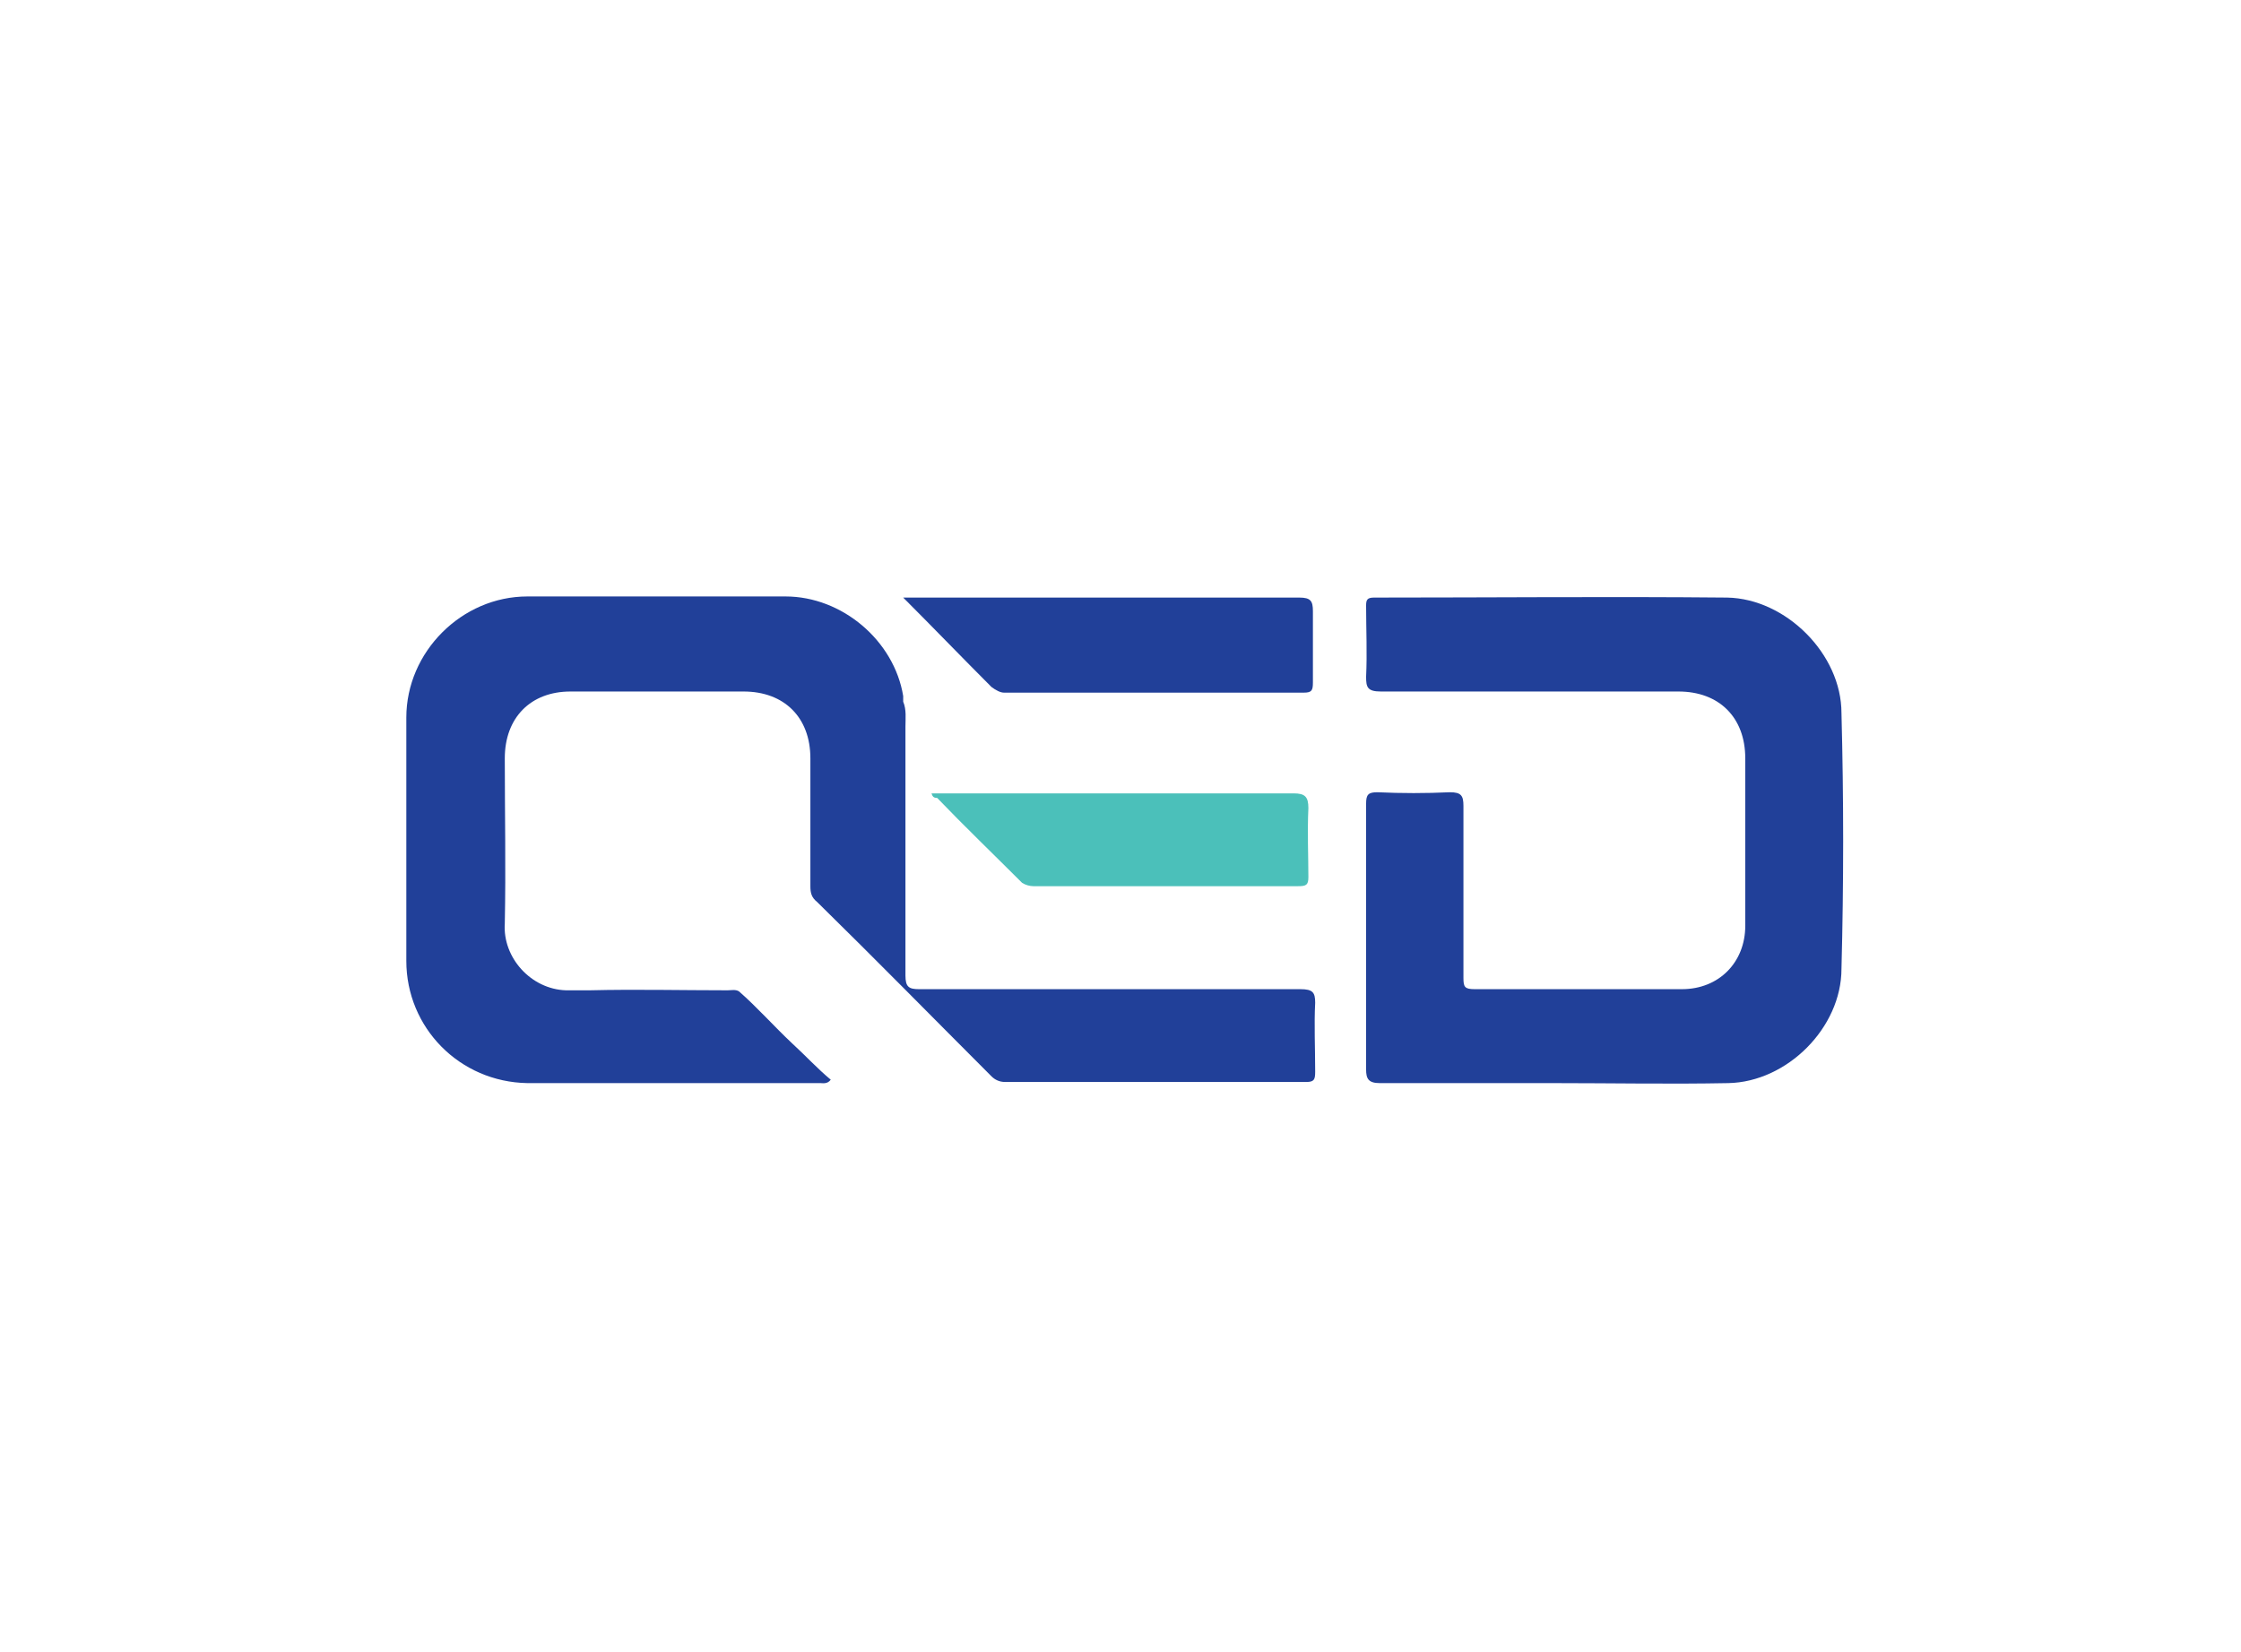 <?xml version="1.0" encoding="UTF-8"?>
<!-- Generator: Adobe Illustrator 28.1.0, SVG Export Plug-In . SVG Version: 6.00 Build 0)  -->
<svg xmlns="http://www.w3.org/2000/svg" xmlns:xlink="http://www.w3.org/1999/xlink" version="1.1" id="Layer_1" x="0px" y="0px" viewBox="0 0 198 146" style="enable-background:new 0 0 198 146;" xml:space="preserve">
<style type="text/css">
	.st0{fill:#E3001C;}
	.st1{fill:#2C6CBD;}
	.st2{fill:#231F20;}
	.st3{fill:#242021;}
	.st4{fill:#2A2627;}
	.st5{fill:#696767;}
	.st6{fill:#FAFAFA;}
	.st7{fill:#666364;}
	.st8{fill:#00A7DF;}
	.st9{fill:#01A8DF;}
	.st10{fill:#02A8DF;}
	.st11{fill:#4AC0E8;}
	.st12{fill:#9F945A;}
	.st13{fill:#DE1F28;}
	.st14{fill:#FEE019;}
	.st15{fill:#FDE019;}
	.st16{fill:#A09457;}
	.st17{fill:#A39755;}
	.st18{fill:#9C9158;}
	.st19{fill:#010101;}
	.st20{fill:#363586;}
	.st21{fill:#363587;}
	.st22{fill:#353487;}
	.st23{fill:#7C7BB1;}
	.st24{fill:#7574AD;}
	.st25{fill:#002C73;}
	.st26{fill:#012C73;}
	.st27{fill:#012D73;}
	.st28{fill:#022D74;}
	.st29{fill:#3F2C73;}
	.st30{fill:#194080;}
	.st31{fill:#0A3378;}
	.st32{fill:#093277;}
	.st33{fill:#0A3478;}
	.st34{fill:#093378;}
	.st35{fill:#083277;}
	.st36{fill:#153D7E;}
	.st37{fill:#143C7E;}
	.st38{fill:#123B7D;}
	.st39{fill:#1C4382;}
	.st40{fill:#0D367A;}
	.st41{fill:#0D3579;}
	.st42{fill:#0C3579;}
	.st43{fill:#0E377A;}
	.st44{fill:#0B3378;}
	.st45{fill:#0D387B;}
	.st46{fill:#0B3579;}
	.st47{fill:#153E7F;}
	.st48{fill:#083176;}
	.st49{fill:#FFFFFF;}
	.st50{fill:#5D787E;}
	.st51{fill:#334245;}
	.st52{fill:#AAD5E6;}
	.st53{fill:#24282C;}
	.st54{fill:#526367;}
	.st55{fill:#536468;}
	.st56{fill:#516367;}
	.st57{fill:#56676B;}
	.st58{fill:#282C30;}
	.st59{fill:#272A2E;}
	.st60{fill:#25292D;}
	.st61{fill:#2E3135;}
	.st62{fill:#4E6064;}
	.st63{fill:#212529;}
	.st64{fill:#5A6B6E;}
	.st65{fill:#57686C;}
	.st66{fill:#5A6B6F;}
	.st67{fill:#717171;}
	.st68{fill:#2F3D40;}
	.st69{fill:#D7EFF4;}
	.st70{fill:#BEE6F4;}
	.st71{fill:#E8E8E8;}
	.st72{fill:#747474;}
	.st73{fill:#0289B3;}
	.st74{fill:#DA362D;}
	.st75{fill:#CB0101;}
	.st76{fill:#111111;}
	.st77{fill:#121212;}
	.st78{fill:#1078A8;}
	.st79{fill:#33B65C;}
	.st80{fill:#3BB963;}
	.st81{fill:#38B860;}
	.st82{fill:#3FBB65;}
	.st83{fill:#3BB962;}
	.st84{fill:#3FBB66;}
	.st85{fill:#35B75D;}
	.st86{fill:#3DBA64;}
	.st87{fill:#3AB962;}
	.st88{fill:#42BC68;}
	.st89{fill:#45BD6A;}
	.st90{fill:#3CBA63;}
	.st91{fill:#3DBA63;}
	.st92{fill:#48BE6D;}
	.st93{fill:#4CBF6F;}
	.st94{fill:#4DBF71;}
	.st95{fill:#4DC071;}
	.st96{fill:#42BB67;}
	.st97{fill:#4ABE6E;}
	.st98{fill:#4BBF6F;}
	.st99{fill:#6CCB8A;}
	.st100{fill:#5FC67F;}
	.st101{fill:#55C377;}
	.st102{fill:#54C276;}
	.st103{fill:#57C378;}
	.st104{fill:#3AB961;}
	.st105{fill:#60BDD9;}
	.st106{fill:#054A8C;}
	.st107{fill:#054A8D;}
	.st108{fill:#8CCDE3;}
	.st109{fill:#76C5DE;}
	.st110{fill:#7BC6DF;}
	.st111{fill:#8DCDE3;}
	.st112{fill:#4268A0;}
	.st113{fill:#3E659F;}
	.st114{fill:#03498D;}
	.st115{fill:#5FBDD9;}
	.st116{fill:#04488D;}
	.st117{fill:#04498C;}
	.st118{fill:#04498D;}
	.st119{fill:#A7D8E8;}
	.st120{fill:#1E5393;}
	.st121{fill:#2A5A97;}
	.st122{fill:#1E5493;}
	.st123{fill:#2C5A98;}
	.st124{fill:#ADD9EA;}
	.st125{fill:#5475A8;}
	.st126{fill:#A6D7E9;}
	.st127{fill:#C6E4EF;}
	.st128{fill:#9FD4E6;}
	.st129{fill:#8296BC;}
	.st130{fill:#A5D7E8;}
	.st131{fill:#D1E9F2;}
	.st132{fill:#BADFED;}
	.st133{fill:#5978AA;}
	.st134{fill:#D2EAF3;}
	.st135{fill:#C7E4EF;}
	.st136{fill:#CCE7F1;}
	.st137{fill:#6D85B2;}
	.st138{fill:#6A84B1;}
	.st139{fill:#B5DDEC;}
	.st140{fill:#BCDFEC;}
	.st141{fill:#99D2E5;}
	.st142{fill:#5776A9;}
	.st143{fill:#9AA8C8;}
	.st144{fill:#6882B0;}
	.st145{fill:#C6E4F0;}
	.st146{fill:#8195BC;}
	.st147{fill:#C7E5F0;}
	.st148{fill:#768CB7;}
	.st149{fill:#B0BAD3;}
	.st150{fill:#8699BE;}
	.st151{fill:#99A7C7;}
	.st152{fill:#899BC0;}
	.st153{fill:#5B79AA;}
	.st154{fill:#7B90B9;}
	.st155{fill:#6680B0;}
	.st156{fill:#D9EDF4;}
	.st157{fill:#96A5C6;}
	.st158{fill:#97A6C7;}
	.st159{fill:#D8ECF4;}
	.st160{fill:#7289B4;}
	.st161{fill:#CBE7F0;}
	.st162{fill:#ADB8D2;}
	.st163{fill:#BBC3D9;}
	.st164{fill:#D7ECF4;}
	.st165{fill:#D4EBF3;}
	.st166{fill:#A1ADCB;}
	.st167{fill:#63BDD7;}
	.st168{fill:#62BDD7;}
	.st169{fill:#62BDD8;}
	.st170{fill:#C5CADE;}
	.st171{fill:#65BDD7;}
	.st172{fill:#DFF0F6;}
	.st173{fill:#E1F0F6;}
	.st174{fill:#AEB8D2;}
	.st175{fill:#62BCD7;}
	.st176{fill:#A0ACCA;}
	.st177{fill:#E3F1F6;}
	.st178{fill:#65BCD6;}
	.st179{fill:#A7B3CF;}
	.st180{fill:#4E70A5;}
	.st181{fill:#BEC5DA;}
	.st182{fill:#D4D7E5;}
	.st183{fill:#B5BED5;}
	.st184{fill:#D9EDF5;}
	.st185{fill:#A9B4CF;}
	.st186{fill:#B4DDEB;}
	.st187{fill:#BCC3D9;}
	.st188{fill:#94A2C5;}
	.st189{fill:#E1F1F6;}
	.st190{fill:#889ABF;}
	.st191{fill:#D2D6E4;}
	.st192{fill:#BFC5DA;}
	.st193{fill:#65BFD7;}
	.st194{fill:#D4D8E5;}
	.st195{fill:#D9DCE8;}
	.st196{fill:#8698BC;}
	.st197{fill:#D5D8E6;}
	.st198{fill:#D1D5E3;}
	.st199{fill:#6BBFD8;}
	.st200{fill:#D5D9E6;}
	.st201{fill:#1C426B;}
	.st202{fill:#1D436C;}
	.st203{fill:#FFEA00;}
	.st204{fill:#EF4035;}
	.st205{fill:#D6E1EA;}
	.st206{fill:#6695BF;}
	.st207{fill:#88ACCC;}
	.st208{fill:#558AB8;}
	.st209{fill:#0A5A9D;}
	.st210{fill:#2465A2;}
	.st211{fill:#2565A2;}
	.st212{fill:#3E76AA;}
	.st213{fill:#FDFDFD;}
	.st214{fill:#F5F8FA;}
	.st215{fill:#FBFCFD;}
	.st216{fill:#FAFBFC;}
	.st217{fill:#F9FBFC;}
	.st218{fill:#81A6C9;}
	.st219{fill:#F0F4F8;}
	.st220{fill:#477DAE;}
	.st221{fill:#0A326A;}
	.st222{fill:#093169;}
	.st223{fill:#0B326A;}
	.st224{fill:#0D346B;}
	.st225{fill:#1C4074;}
	.st226{fill:#FBFBFC;}
	.st227{fill:#083069;}
	.st228{fill:#00467E;}
	.st229{fill:#00467F;}
	.st230{fill:#023068;}
	.st231{fill:#04336A;}
	.st232{fill:#FEFEFE;}
	.st233{fill:#EE3C43;}
	.st234{fill:#F8B8A3;}
	.st235{fill:#F0511B;}
	.st236{fill:#0B9344;}
	.st237{fill:#82C040;}
	.st238{fill:#67B242;}
	.st239{fill:#259A45;}
	.st240{fill:#4AA643;}
	.st241{fill:#3BB44A;}
	.st242{fill:#6EB541;}
	.st243{fill:#46A444;}
	.st244{fill:#2C9C45;}
	.st245{fill:#3CB34B;}
	.st246{fill:#3BB34B;}
	.st247{fill:#3DB34D;}
	.st248{fill:#3FB34E;}
	.st249{fill:#3DB34B;}
	.st250{fill:#3DB24E;}
	.st251{fill:#3FB14E;}
	.st252{fill:#3EB24D;}
	.st253{fill:#40B14E;}
	.st254{fill:#3DB24D;}
	.st255{fill:#3DB34C;}
	.st256{fill:#3EB34D;}
	.st257{fill:#3EB44E;}
	.st258{fill:#3EB24E;}
	.st259{fill:#C02430;}
	.st260{fill:#FDDA2E;}
	.st261{fill:#E41837;}
	.st262{fill:#E41938;}
	.st263{fill:#E41B39;}
	.st264{fill:#E51D3B;}
	.st265{fill:#E51C3A;}
	.st266{fill:#E51B3A;}
	.st267{fill:#EC1A3B;}
	.st268{fill:#EC1B3B;}
	.st269{fill:#EC1B3C;}
	.st270{fill:#EC1C3C;}
	.st271{fill:#EC1E3E;}
	.st272{fill:#EC1C3D;}
	.st273{fill:#214099;}
	.st274{fill:#4BC0BA;}
	.st275{fill:#2D2D2E;}
	.st276{fill:#105858;}
	.st277{fill:#266767;}
	.st278{fill:#276868;}
	.st279{fill:#286969;}
	.st280{fill:#2B6B6B;}
	.st281{fill:#2A6A6A;}
	.st282{fill:#296969;}
	.st283{fill:#256666;}
	.st284{fill:#226464;}
	.st285{fill:#2B6A6A;}
	.st286{fill:#216363;}
	.st287{fill:#206363;}
	.st288{fill:#276767;}
	.st289{fill:#286868;}
	.st290{fill:#1F6262;}
	.st291{fill:#216464;}
	.st292{fill:#1A5F5F;}
	.st293{fill:#185D5D;}
	.st294{fill:#195E5E;}
	.st295{fill:#1E6161;}
	.st296{fill:#1D6161;}
	.st297{fill:#165C5C;}
	.st298{fill:#155B5B;}
	.st299{fill:#175D5D;}
	.st300{fill:#175C5C;}
	.st301{fill:#125959;}
	.st302{fill:#145B5B;}
	.st303{fill:#135A5A;}
	.st304{fill:#1B5F5F;}
	.st305{fill:#145A5A;}
	.st306{fill:#1E6262;}
	.st307{fill:#1C6060;}
	.st308{fill:#1A5E5E;}
	.st309{fill:#F4D100;}
	.st310{fill:#FE1919;}
	.st311{fill:#030303;}
	.st312{fill:#FE2323;}
	.st313{fill:#040404;}
	.st314{fill:#FE3131;}
	.st315{fill:#080808;}
	.st316{fill:#050505;}
	.st317{fill:#3C3C3C;}
	.st318{fill:#FE5757;}
	.st319{fill:#FECACA;}
	.st320{fill:#FEABAB;}
	.st321{fill:#FE8282;}
	.st322{fill:#FE6868;}
	.st323{fill:#FE4B4B;}
	.st324{fill:#FEF3F3;}
	.st325{fill:#FE8D8D;}
	.st326{fill:#FEDADA;}
	.st327{fill:#FE4E4E;}
	.st328{fill:#FE3434;}
	.st329{fill:#FE6C6C;}
	.st330{fill:#FECBCB;}
	.st331{fill:#FED7D7;}
	.st332{fill:#FEBABA;}
	.st333{fill:#FE7878;}
	.st334{fill:#FE9F9F;}
	.st335{fill:#FEF2F2;}
	.st336{fill:#FE9090;}
	.st337{fill:#287156;}
	.st338{fill:#EC1E24;}
	.st339{fill:#204183;}
	.st340{fill:#1E252F;}
	.st341{fill:#1E252E;}
	.st342{fill:#1F252E;}
	.st343{fill:#00AA14;}
	.st344{fill:#092B6A;}
	.st345{fill:#A6A6A6;}
	.st346{fill:#CB0001;}
	.st347{fill:#081B47;}
	.st348{fill:#772F40;}
	.st349{fill:#7F6941;}
	.st350{fill:#782F40;}
	.st351{fill:#7F6840;}
	.st352{fill:#7F6841;}
	.st353{fill:#F9F9F9;}
	.st354{fill:#F4F4F4;}
	.st355{fill:#586124;}
	.st356{fill:#4D858E;}
	.st357{fill:#BC2A25;}
	.st358{fill:#FDFBFB;}
	.st359{fill:#F9E9E8;}
	.st360{fill:#FCF3F2;}
	.st361{fill:#FAEEEE;}
	.st362{fill:#F5F5F2;}
	.st363{fill:#F1F2EE;}
	.st364{fill:#F9F9F8;}
	.st365{fill:#FAFAF9;}
	.st366{fill:#F8F8F6;}
	.st367{fill:#F5F5F3;}
	.st368{fill:#FDFEFE;}
	.st369{fill:#548A93;}
	.st370{fill:#D9AC23;}
</style>
<g>
	<path class="st273" d="M162.7,63c0-5.2-4.9-10.1-10.1-10.2c-10.4-0.1-20.8,0-31.2,0c-0.6,0-0.7,0.2-0.7,0.7c0,2.1,0.1,4.2,0,6.3   c0,0.9,0.1,1.3,1.3,1.3c8.8,0,17.5,0,26.3,0c3.6,0,5.9,2.3,5.9,5.9c0,5,0,9.8,0,14.8c0,3.2-2.3,5.6-5.6,5.6c-6.1,0-12.2,0-18.3,0   c-0.9,0-1-0.2-1-1c0-5.1,0-10.1,0-15.2c0-0.9-0.2-1.2-1.2-1.2c-2.1,0.1-4.3,0.1-6.4,0c-0.8,0-1,0.2-1,1c0,7.9,0,15.6,0,23.5   c0,0.8,0.2,1.2,1.2,1.2c5.1,0,10.3,0,15.4,0l0,0c5.1,0,10.3,0.1,15.4,0c5.2-0.1,10-4.9,10-10.1C162.9,78.1,162.9,70.5,162.7,63z"></path>
	<path class="st273" d="M114.9,87.4c-11.2,0-22.5,0-33.7,0c-0.9,0-1.2-0.2-1.2-1.2c0-7.3,0-14.7,0-22c0-0.7,0.1-1.5-0.2-2.2l0,0   c0-0.1,0-0.3,0-0.5c-0.8-4.9-5.4-8.8-10.4-8.8c-7.6,0-15.3,0-22.8,0c-5.8,0-10.7,4.9-10.7,10.7c0,7.2,0,14.4,0,21.5   c0,5.9,4.7,10.7,10.7,10.8c8.7,0,17.3,0,25.9,0c0.2,0,0.6,0.1,0.9-0.3c-1.2-1-2.2-2.1-3.4-3.2c-1.6-1.5-3.1-3.2-4.7-4.6   c-0.3-0.2-0.7-0.1-1-0.1c-4.1,0-8.1-0.1-12.2,0c-0.7,0-1.4,0-2.1,0c-3.1-0.1-5.6-2.9-5.4-5.9c0.1-4.9,0-9.7,0-14.6   c0-3.6,2.3-5.9,5.8-5.9c5.1,0,10.2,0,15.3,0c3.6,0,5.9,2.3,5.9,5.9c0,3.8,0,7.5,0,11.3c0,0.6,0.1,1,0.6,1.4   c5.2,5.1,10.3,10.3,15.4,15.4c0.3,0.3,0.7,0.5,1.2,0.5c8.9,0,17.7,0,26.6,0c0.7,0,0.8-0.2,0.8-0.9c0-2.1-0.1-4.2,0-6.1   C116.2,87.7,116,87.4,114.9,87.4z M71.7,66.6L71.7,66.6v-0.1C71.7,66.5,71.7,66.5,71.7,66.6z"></path>
	<path class="st273" d="M88.7,61.2c8.8,0,17.7,0,26.5,0c0.7,0,0.8-0.2,0.8-0.9c0-2.1,0-4.2,0-6.3c0-0.9-0.2-1.2-1.2-1.2   c-11.3,0-22.7,0-34,0c-0.3,0-0.7,0-1,0c2.7,2.7,5.2,5.3,7.8,7.9C88,61,88.4,61.2,88.7,61.2z"></path>
</g>
<path class="st274" d="M82.3,70.1c0.6,0,0.8,0,1.2,0c10.3,0,20.5,0,30.8,0c1,0,1.3,0.3,1.3,1.3c-0.1,2.1,0,4.2,0,6.1  c0,0.7-0.2,0.8-0.9,0.8c-7.8,0-15.6,0-23.4,0c-0.3,0-0.7-0.1-1-0.3c-2.5-2.5-5.1-5-7.5-7.5C82.5,70.5,82.4,70.4,82.3,70.1z"></path>
</svg>
